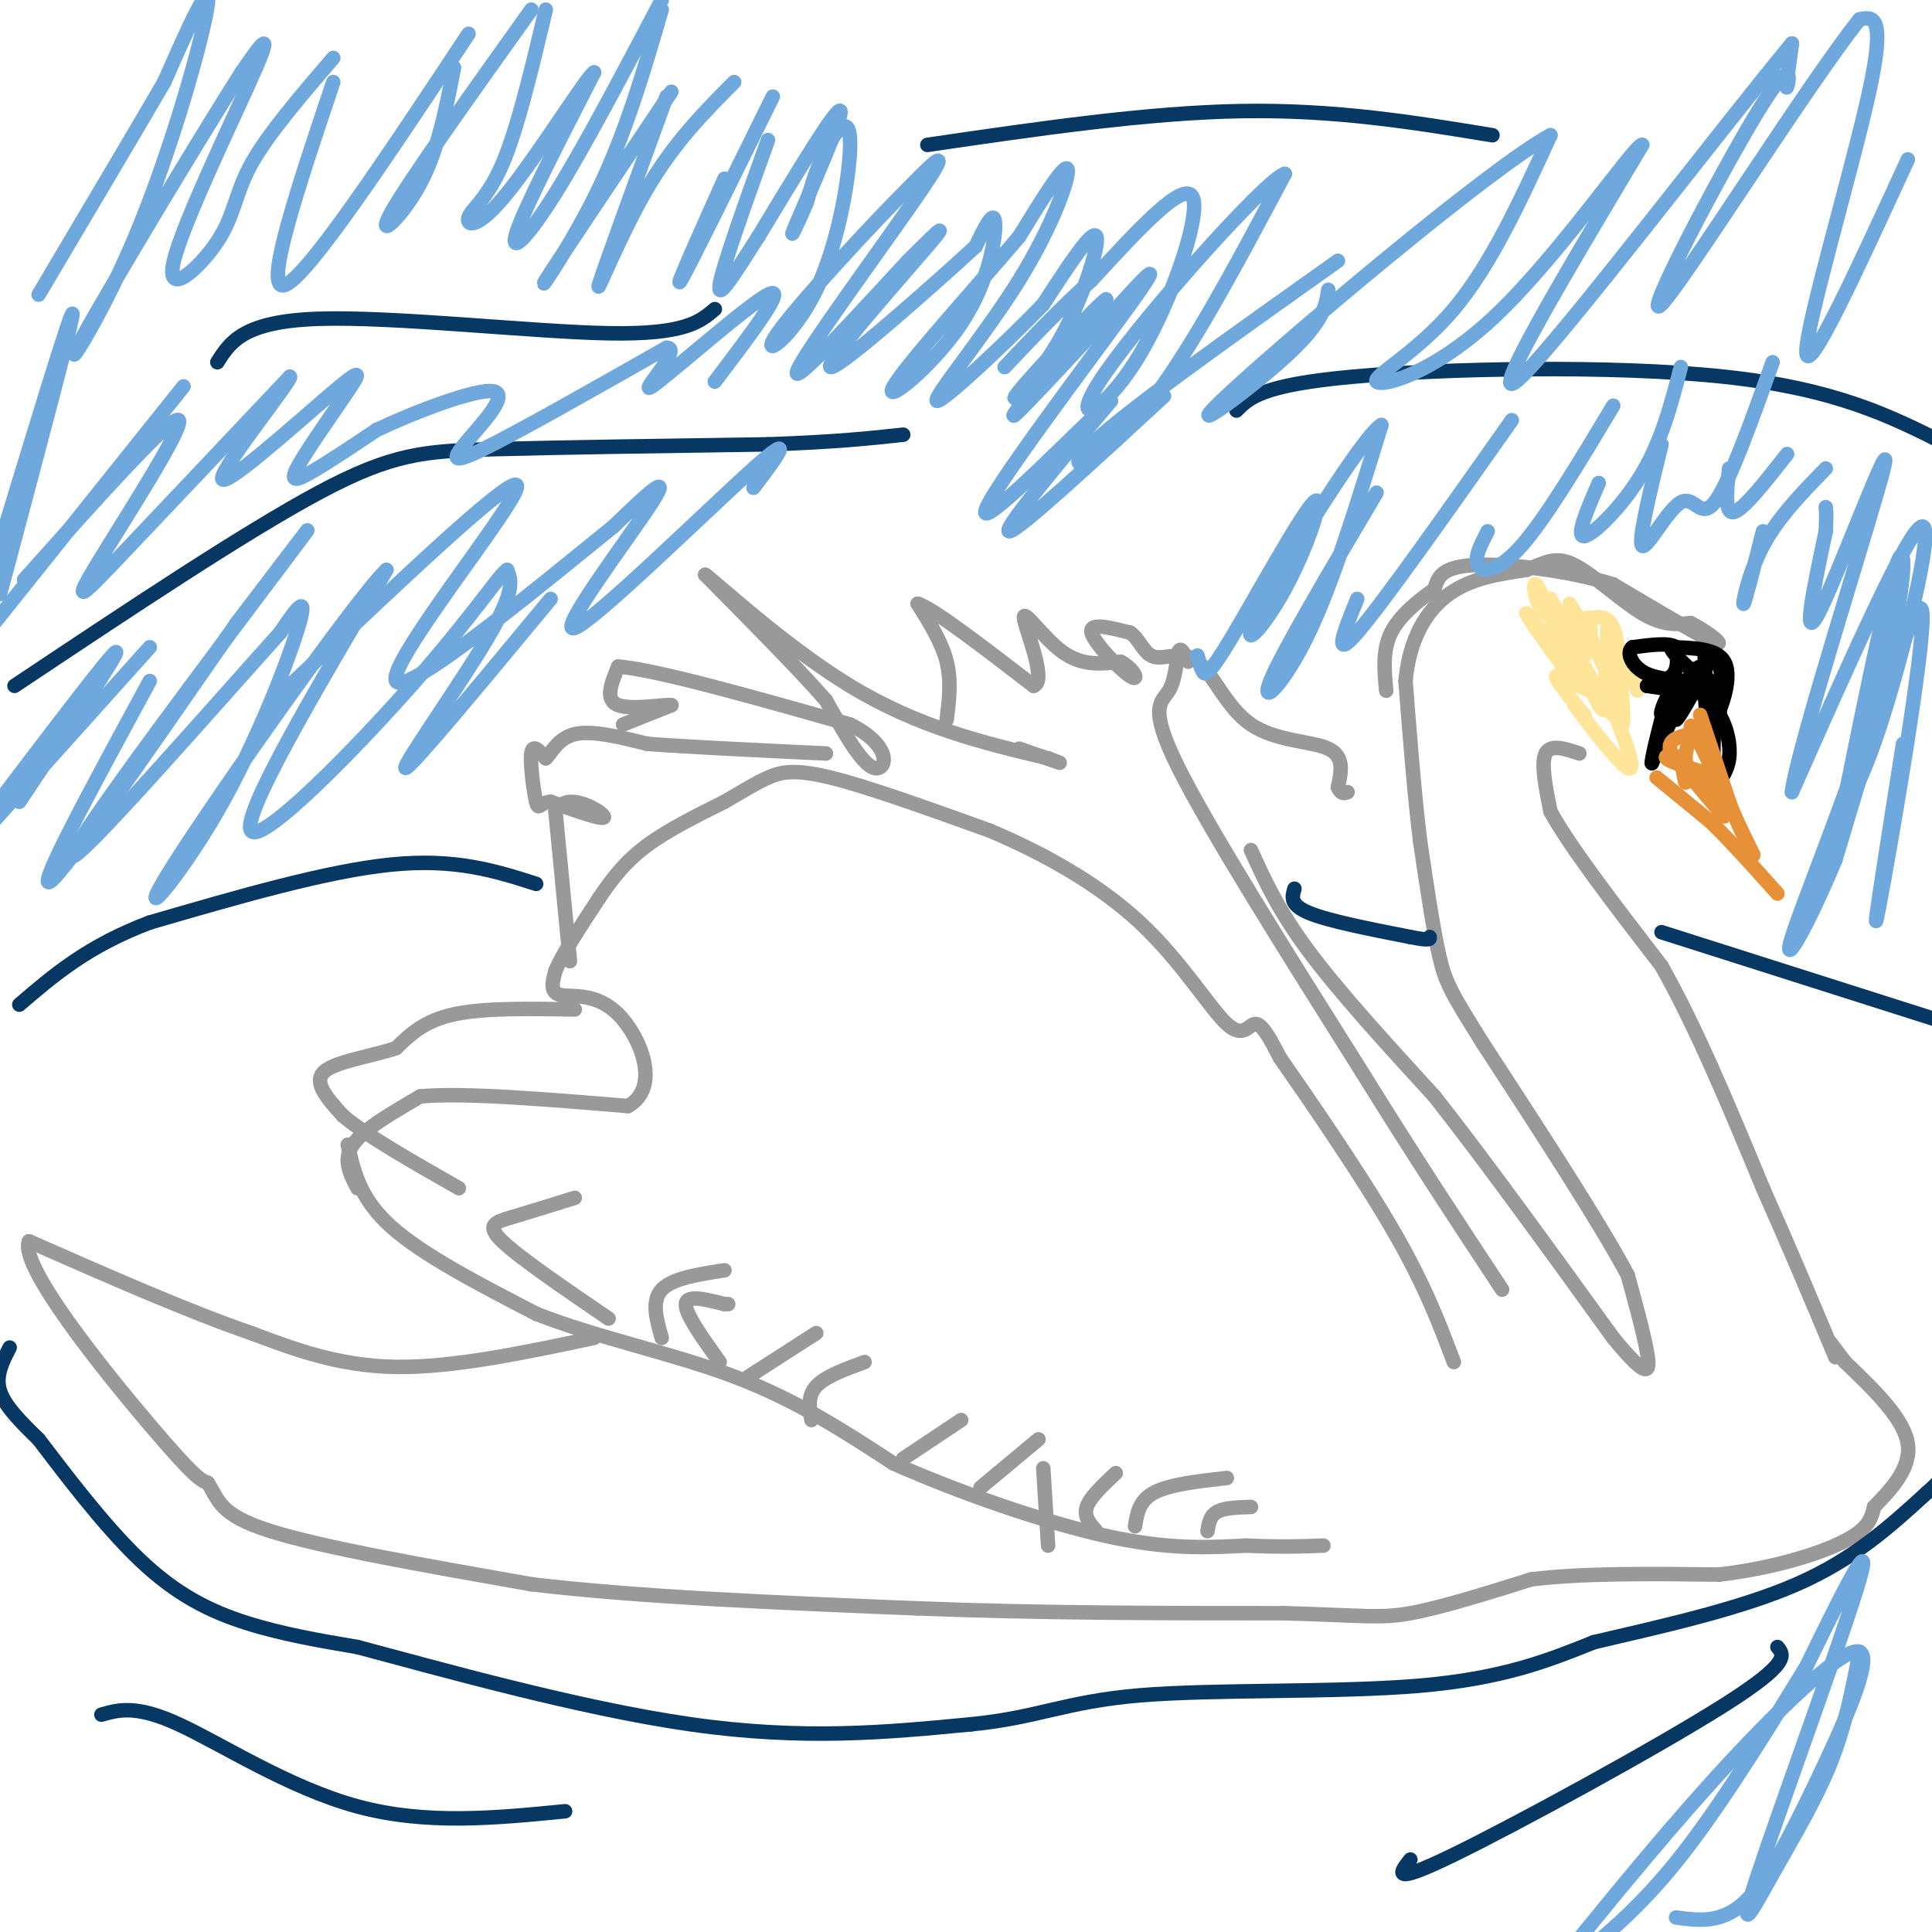 <svg viewBox='0 0 400 400' version='1.1' xmlns='http://www.w3.org/2000/svg' xmlns:xlink='http://www.w3.org/1999/xlink'><g fill='none' stroke='#999999' stroke-width='3' stroke-linecap='round' stroke-linejoin='round'><path d='M72,237c1.250,5.583 2.500,11.167 9,17c6.500,5.833 18.250,11.917 30,18'/><path d='M111,272c12.311,4.889 28.089,8.111 41,13c12.911,4.889 22.956,11.444 33,18'/><path d='M185,303c13.622,6.044 31.178,12.156 44,15c12.822,2.844 20.911,2.422 29,2'/><path d='M258,320c7.500,0.333 11.750,0.167 16,0'/><path d='M250,317c0.250,-1.583 0.500,-3.167 2,-4c1.500,-0.833 4.250,-0.917 7,-1'/><path d='M235,316c0.417,-2.667 0.833,-5.333 4,-7c3.167,-1.667 9.083,-2.333 15,-3'/><path d='M227,317c-1.333,-1.500 -2.667,-3.000 -2,-5c0.667,-2.000 3.333,-4.500 6,-7'/><path d='M217,320c0.000,0.000 -1.000,-16.000 -1,-16'/><path d='M203,308c0.000,0.000 12.000,-10.000 12,-10'/><path d='M187,302c0.000,0.000 12.000,-8.000 12,-8'/><path d='M168,294c-0.417,-2.500 -0.833,-5.000 1,-7c1.833,-2.000 5.917,-3.500 10,-5'/><path d='M155,285c0.000,0.000 14.000,-9.000 14,-9'/><path d='M149,282c-3.583,-5.000 -7.167,-10.000 -7,-12c0.167,-2.000 4.083,-1.000 8,0'/><path d='M150,270c1.333,0.000 0.667,0.000 0,0'/><path d='M137,277c-1.083,-3.833 -2.167,-7.667 0,-10c2.167,-2.333 7.583,-3.167 13,-4'/><path d='M126,273c-9.222,-6.289 -18.444,-12.578 -22,-16c-3.556,-3.422 -1.444,-3.978 2,-5c3.444,-1.022 8.222,-2.511 13,-4'/><path d='M74,246c-1.044,-2.022 -2.089,-4.044 -2,-6c0.089,-1.956 1.311,-3.844 4,-6c2.689,-2.156 6.844,-4.578 11,-7'/><path d='M87,227c9.000,-0.833 26.000,0.583 43,2'/><path d='M130,229c6.905,-3.810 2.667,-14.333 -2,-19c-4.667,-4.667 -9.762,-3.476 -12,-4c-2.238,-0.524 -1.619,-2.762 -1,-5'/><path d='M115,201c1.333,-3.333 5.167,-9.167 9,-15'/><path d='M124,186c2.911,-4.378 5.689,-7.822 10,-11c4.311,-3.178 10.156,-6.089 16,-9'/><path d='M150,166c4.131,-2.393 6.458,-3.875 9,-5c2.542,-1.125 5.298,-1.893 13,0c7.702,1.893 20.351,6.446 33,11'/><path d='M205,172c11.115,4.710 22.402,10.984 31,19c8.598,8.016 14.507,17.774 18,21c3.493,3.226 4.569,-0.078 6,0c1.431,0.078 3.215,3.539 5,7'/><path d='M265,219c5.311,7.622 16.089,23.178 23,35c6.911,11.822 9.956,19.911 13,28'/><path d='M118,199c0.000,0.000 -3.000,-31.000 -3,-31'/><path d='M115,168c2.244,-4.467 9.356,-0.133 10,1c0.644,1.133 -5.178,-0.933 -11,-3'/><path d='M114,166c-2.286,0.143 -2.500,2.000 -3,0c-0.500,-2.000 -1.286,-7.857 -1,-10c0.286,-2.143 1.643,-0.571 3,1'/><path d='M113,157c1.133,-1.044 2.467,-4.156 6,-5c3.533,-0.844 9.267,0.578 15,2'/><path d='M134,154c8.667,0.667 22.833,1.333 37,2'/><path d='M129,150c0.000,0.000 10.000,-4.000 10,-4'/><path d='M139,146c-0.889,-0.267 -8.111,1.067 -11,0c-2.889,-1.067 -1.444,-4.533 0,-8'/><path d='M128,138c8.000,0.667 28.000,6.333 48,12'/><path d='M176,150c9.022,4.489 7.578,9.711 5,9c-2.578,-0.711 -6.289,-7.356 -10,-14'/><path d='M171,145c-5.833,-6.667 -15.417,-16.333 -25,-26'/><path d='M146,119c0.956,0.400 15.844,14.400 30,23c14.156,8.600 27.578,11.800 41,15'/><path d='M217,157c5.833,2.167 -0.083,0.083 -6,-2'/><path d='M196,149c0.500,-4.000 1.000,-8.000 0,-12c-1.000,-4.000 -3.500,-8.000 -6,-12'/><path d='M190,125c3.000,0.833 13.500,8.917 24,17'/><path d='M214,142c2.929,-0.929 -1.750,-11.750 -2,-14c-0.250,-2.250 3.929,4.071 8,7c4.071,2.929 8.036,2.464 12,2'/><path d='M232,137c2.881,1.524 4.083,4.333 2,3c-2.083,-1.333 -7.452,-6.810 -8,-9c-0.548,-2.190 3.726,-1.095 8,0'/><path d='M234,131c1.936,1.268 2.776,4.439 5,5c2.224,0.561 5.833,-1.489 9,1c3.167,2.489 5.891,9.516 11,13c5.109,3.484 12.603,3.424 16,5c3.397,1.576 2.699,4.788 2,8'/><path d='M277,163c0.667,1.500 1.333,1.250 2,1'/><path d='M246,137c-0.786,-1.649 -1.571,-3.298 -2,-2c-0.429,1.298 -0.500,5.542 -2,8c-1.500,2.458 -4.429,3.131 2,16c6.429,12.869 22.214,37.935 38,63'/><path d='M282,222c11.167,18.000 20.083,31.500 29,45'/><path d='M119,209c-9.417,-0.167 -18.833,-0.333 -25,1c-6.167,1.333 -9.083,4.167 -12,7'/><path d='M82,217c-5.378,1.800 -12.822,2.800 -15,5c-2.178,2.200 0.911,5.600 4,9'/><path d='M71,231c4.667,4.000 14.333,9.500 24,15'/><path d='M123,277c-14.583,3.083 -29.167,6.167 -41,6c-11.833,-0.167 -20.917,-3.583 -30,-7'/><path d='M52,276c-12.667,-4.333 -29.333,-11.667 -46,-19'/><path d='M6,257c-2.133,4.956 15.533,26.844 25,38c9.467,11.156 10.733,11.578 12,12'/><path d='M43,307c2.356,3.600 2.244,6.600 13,10c10.756,3.400 32.378,7.200 54,11'/><path d='M110,328c22.333,2.667 51.167,3.833 80,5'/><path d='M190,333c26.000,1.000 51.000,1.000 76,1'/><path d='M266,334c16.489,0.467 19.711,1.133 26,0c6.289,-1.133 15.644,-4.067 25,-7'/><path d='M317,327c10.667,-1.333 24.833,-1.167 39,-1'/><path d='M356,326c11.578,-1.400 21.022,-4.400 26,-7c4.978,-2.600 5.489,-4.800 6,-7'/><path d='M388,312c3.067,-3.222 7.733,-7.778 7,-13c-0.733,-5.222 -6.867,-11.111 -13,-17'/><path d='M382,282c-2.667,-3.500 -2.833,-3.750 -3,-4'/><path d='M327,156c-3.000,-1.000 -6.000,-2.000 -7,0c-1.000,2.000 0.000,7.000 1,12'/><path d='M321,168c4.000,7.333 13.500,19.667 23,32'/><path d='M344,200c7.333,13.000 14.167,29.500 21,46'/><path d='M365,246c6.000,13.500 10.500,24.250 15,35'/><path d='M259,176c2.833,6.250 5.667,12.500 12,21c6.333,8.500 16.167,19.250 26,30'/><path d='M297,227c10.500,13.333 23.750,31.667 37,50'/><path d='M334,277c7.489,9.156 7.711,7.044 7,3c-0.711,-4.044 -2.356,-10.022 -4,-16'/><path d='M337,264c-5.667,-10.667 -17.833,-29.333 -30,-48'/><path d='M307,216c-6.489,-10.400 -7.711,-12.400 -9,-18c-1.289,-5.600 -2.644,-14.800 -4,-24'/><path d='M294,174c-1.167,-9.500 -2.083,-21.250 -3,-33'/><path d='M291,141c0.822,-8.911 4.378,-14.689 9,-18c4.622,-3.311 10.311,-4.156 16,-5'/><path d='M316,118c4.024,-1.571 6.083,-3.000 10,-1c3.917,2.000 9.690,7.429 14,10c4.310,2.571 7.155,2.286 10,2'/><path d='M350,129c3.600,1.733 7.600,5.067 5,4c-2.600,-1.067 -11.800,-6.533 -21,-12'/><path d='M334,121c-9.356,-2.978 -22.244,-4.422 -29,-4c-6.756,0.422 -7.378,2.711 -8,5'/><path d='M297,122c-3.200,2.244 -7.200,5.356 -9,9c-1.800,3.644 -1.400,7.822 -1,12'/></g>
<g fill='none' stroke='#ffe599' stroke-width='3' stroke-linecap='round' stroke-linejoin='round'><path d='M325,125c1.583,2.667 3.167,5.333 3,6c-0.167,0.667 -2.083,-0.667 -4,-2'/><path d='M324,129c0.044,0.978 2.156,4.422 2,4c-0.156,-0.422 -2.578,-4.711 -5,-9'/><path d='M321,124c-0.022,0.867 2.422,7.533 2,9c-0.422,1.467 -3.711,-2.267 -7,-6'/><path d='M316,127c1.440,2.679 8.542,12.375 10,14c1.458,1.625 -2.726,-4.821 -4,-8c-1.274,-3.179 0.363,-3.089 2,-3'/><path d='M324,130c1.440,1.417 4.042,6.458 4,6c-0.042,-0.458 -2.726,-6.417 -3,-8c-0.274,-1.583 1.863,1.208 4,4'/><path d='M329,132c0.622,-0.400 0.178,-3.400 0,-4c-0.178,-0.600 -0.089,1.200 0,3'/><path d='M329,131c1.156,3.133 4.044,9.467 5,10c0.956,0.533 -0.022,-4.733 -1,-10'/><path d='M333,131c0.298,0.488 1.542,6.708 2,7c0.458,0.292 0.131,-5.345 -1,-8c-1.131,-2.655 -3.065,-2.327 -5,-2'/><path d='M329,128c-2.631,-0.036 -6.708,0.875 -9,-1c-2.292,-1.875 -2.798,-6.536 -2,-6c0.798,0.536 2.899,6.268 5,12'/><path d='M323,133c2.786,4.333 7.250,9.167 7,10c-0.250,0.833 -5.214,-2.333 -7,-3c-1.786,-0.667 -0.393,1.167 1,3'/><path d='M324,143c1.133,1.667 3.467,4.333 4,5c0.533,0.667 -0.733,-0.667 -2,-2'/><path d='M326,146c2.267,3.111 8.933,11.889 11,13c2.067,1.111 -0.467,-5.444 -3,-12'/><path d='M334,147c0.048,-0.298 1.667,4.958 2,3c0.333,-1.958 -0.619,-11.131 -1,-13c-0.381,-1.869 -0.190,3.565 0,9'/><path d='M335,146c-0.444,-2.200 -1.556,-12.200 -2,-15c-0.444,-2.800 -0.222,1.600 0,6'/><path d='M333,137c0.044,-1.111 0.156,-6.889 0,-6c-0.156,0.889 -0.578,8.444 -1,16'/><path d='M332,147c-1.405,-0.310 -4.417,-9.083 -4,-9c0.417,0.083 4.262,9.024 6,10c1.738,0.976 1.369,-6.012 1,-13'/><path d='M335,135c0.833,-0.833 2.417,3.583 4,8'/></g>
<g fill='none' stroke='#000000' stroke-width='3' stroke-linecap='round' stroke-linejoin='round'><path d='M346,149c0.000,0.000 -4.000,9.000 -4,9'/><path d='M342,158c-0.167,-0.667 1.417,-6.833 3,-13'/><path d='M345,145c1.444,-2.422 3.556,-1.978 3,-2c-0.556,-0.022 -3.778,-0.511 -7,-1'/><path d='M341,142c-0.022,-0.333 3.422,-0.667 5,-2c1.578,-1.333 1.289,-3.667 1,-6'/><path d='M347,134c-1.333,-1.000 -5.167,-0.500 -9,0'/><path d='M338,134c-1.356,1.022 -0.244,3.578 2,5c2.244,1.422 5.622,1.711 9,2'/><path d='M349,141c2.667,1.500 4.833,4.250 7,7'/><path d='M356,148c1.667,2.822 2.333,6.378 2,9c-0.333,2.622 -1.667,4.311 -3,6'/><path d='M355,163c-0.500,-1.833 -0.250,-9.417 0,-17'/><path d='M355,146c0.167,-2.667 0.583,-0.833 1,1'/><path d='M356,147c0.867,-1.933 2.533,-7.267 1,-10c-1.533,-2.733 -6.267,-2.867 -11,-3'/><path d='M346,134c-0.333,1.000 4.333,5.000 9,9'/><path d='M355,143c1.369,3.238 0.292,6.833 0,6c-0.292,-0.833 0.202,-6.095 -1,-8c-1.202,-1.905 -4.101,-0.452 -7,1'/><path d='M347,142c-1.978,1.756 -3.422,5.644 -3,6c0.422,0.356 2.711,-2.822 5,-6'/><path d='M349,142c0.067,1.067 -2.267,6.733 -2,7c0.267,0.267 3.133,-4.867 6,-10'/><path d='M353,139c0.750,-2.226 -0.375,-2.792 0,-3c0.375,-0.208 2.250,-0.060 3,2c0.750,2.060 0.375,6.030 0,10'/><path d='M356,148c-0.400,2.533 -1.400,3.867 -2,3c-0.600,-0.867 -0.800,-3.933 -1,-7'/><path d='M350,139c0.000,0.000 4.000,-2.000 4,-2'/></g>
<g fill='none' stroke='#e69138' stroke-width='3' stroke-linecap='round' stroke-linejoin='round'><path d='M343,161c0.000,0.000 11.000,9.000 11,9'/><path d='M354,170c4.167,4.000 9.083,9.500 14,15'/><path d='M352,148c0.000,0.000 6.000,18.000 6,18'/><path d='M358,166c1.833,4.833 3.417,7.917 5,11'/><path d='M363,177c-1.000,-2.000 -6.000,-12.500 -11,-23'/><path d='M352,154c-2.111,-4.467 -1.889,-4.133 -2,-3c-0.111,1.133 -0.556,3.067 -1,5'/><path d='M349,156c-0.111,2.333 0.111,5.667 0,6c-0.111,0.333 -0.556,-2.333 -1,-5'/><path d='M348,157c-1.178,-0.911 -3.622,-0.689 -3,0c0.622,0.689 4.311,1.844 8,3'/><path d='M353,160c2.756,2.689 5.644,7.911 5,8c-0.644,0.089 -4.822,-4.956 -9,-10'/><path d='M349,158c-0.167,0.167 3.917,5.583 8,11'/><path d='M357,169c-0.500,-0.333 -5.750,-6.667 -11,-13'/><path d='M346,156c-1.167,-2.833 1.417,-3.417 4,-4'/></g>
<g fill='none' stroke='#073763' stroke-width='3' stroke-linecap='round' stroke-linejoin='round'><path d='M111,183c-8.333,-2.667 -16.667,-5.333 -30,-4c-13.333,1.333 -31.667,6.667 -50,12'/><path d='M31,191c-12.833,4.833 -19.917,10.917 -27,17'/><path d='M2,279c-1.500,2.917 -3.000,5.833 -2,9c1.000,3.167 4.500,6.583 8,10'/><path d='M8,298c4.952,6.488 13.333,17.708 21,25c7.667,7.292 14.619,10.655 22,13c7.381,2.345 15.190,3.673 23,5'/><path d='M74,341c16.333,4.333 45.667,12.667 69,16c23.333,3.333 40.667,1.667 58,0'/><path d='M201,357c13.869,-1.345 19.542,-4.708 35,-6c15.458,-1.292 40.702,-0.512 58,-2c17.298,-1.488 26.649,-5.244 36,-9'/><path d='M330,340c13.733,-3.222 30.067,-6.778 42,-12c11.933,-5.222 19.467,-12.111 27,-19'/><path d='M399,309c5.667,-5.000 6.333,-8.000 7,-11'/><path d='M268,184c-0.500,1.667 -1.000,3.333 3,5c4.000,1.667 12.500,3.333 21,5'/><path d='M292,194c4.167,0.833 4.083,0.417 4,0'/><path d='M344,193c0.000,0.000 66.000,21.000 66,21'/><path d='M3,142c23.867,-15.911 47.733,-31.822 63,-40c15.267,-8.178 21.933,-8.622 36,-9c14.067,-0.378 35.533,-0.689 57,-1'/><path d='M159,92c14.167,-0.500 21.083,-1.250 28,-2'/><path d='M256,85c2.600,-2.644 5.200,-5.289 24,-7c18.800,-1.711 53.800,-2.489 77,0c23.200,2.489 34.600,8.244 46,14'/><path d='M148,64c-3.089,2.644 -6.178,5.289 -22,5c-15.822,-0.289 -44.378,-3.511 -60,-3c-15.622,0.511 -18.311,4.756 -21,9'/><path d='M192,30c22.750,-3.333 45.500,-6.667 65,-7c19.500,-0.333 35.750,2.333 52,5'/><path d='M21,355c3.600,-1.022 7.200,-2.044 16,2c8.800,4.044 22.800,13.156 37,17c14.200,3.844 28.600,2.422 43,1'/><path d='M292,385c-2.178,2.756 -4.356,5.511 9,-1c13.356,-6.511 42.244,-22.289 56,-31c13.756,-8.711 12.378,-10.356 11,-12'/></g>
<g fill='none' stroke='#6fa8dc' stroke-width='3' stroke-linecap='round' stroke-linejoin='round'><path d='M241,82c-15.083,13.917 -30.167,27.833 -32,28c-1.833,0.167 9.583,-13.417 21,-27'/><path d='M230,83c-4.452,3.595 -26.083,26.083 -26,23c0.083,-3.083 21.881,-31.738 30,-43c8.119,-11.262 2.560,-5.131 -3,1'/><path d='M231,64c-5.978,6.111 -19.422,20.889 -21,22c-1.578,1.111 8.711,-11.444 19,-24'/><path d='M229,62c-1.459,0.801 -14.608,14.802 -18,19c-3.392,4.198 2.971,-1.408 8,-10c5.029,-8.592 8.722,-20.169 8,-22c-0.722,-1.831 -5.861,6.085 -11,14'/><path d='M216,63c-7.523,7.799 -20.831,20.297 -22,20c-1.169,-0.297 9.801,-13.388 17,-25c7.199,-11.612 10.628,-21.746 10,-23c-0.628,-1.254 -5.314,6.373 -10,14'/><path d='M211,49c-8.159,9.624 -23.558,26.683 -26,31c-2.442,4.317 8.073,-4.107 14,-13c5.927,-8.893 7.265,-18.255 7,-21c-0.265,-2.745 -2.132,1.128 -4,5'/><path d='M202,51c-8.643,7.952 -28.250,25.333 -30,25c-1.750,-0.333 14.357,-18.381 20,-25c5.643,-6.619 0.821,-1.810 -4,3'/><path d='M188,54c-7.405,7.929 -23.917,26.250 -23,23c0.917,-3.250 19.262,-28.071 26,-38c6.738,-9.929 1.869,-4.964 -3,0'/><path d='M188,39c-6.933,6.838 -22.767,23.935 -27,30c-4.233,6.065 3.133,1.100 8,-9c4.867,-10.100 7.233,-25.335 7,-31c-0.233,-5.665 -3.067,-1.762 -5,2c-1.933,3.762 -2.967,7.381 -4,11'/><path d='M167,42c-1.810,4.286 -4.333,9.500 -2,4c2.333,-5.500 9.524,-21.714 9,-23c-0.524,-1.286 -8.762,12.357 -17,26'/><path d='M157,49c-4.867,7.600 -8.533,13.600 -8,10c0.533,-3.600 5.267,-16.800 10,-30'/><path d='M160,20c-8.667,17.583 -17.333,35.167 -19,38c-1.667,2.833 3.667,-9.083 9,-21'/><path d='M152,17c-6.178,6.200 -12.356,12.400 -18,22c-5.644,9.600 -10.756,22.600 -10,20c0.756,-2.600 7.378,-20.800 14,-39'/><path d='M139,19c-11.911,17.756 -23.822,35.511 -26,39c-2.178,3.489 5.378,-7.289 11,-19c5.622,-11.711 9.311,-24.356 13,-37'/><path d='M137,0c-8.044,15.267 -16.089,30.533 -22,40c-5.911,9.467 -9.689,13.133 -8,8c1.689,-5.133 8.844,-19.067 16,-33'/><path d='M123,15c-1.033,0.180 -11.617,17.131 -18,25c-6.383,7.869 -8.565,6.657 -8,5c0.565,-1.657 3.876,-3.759 7,-11c3.124,-7.241 6.062,-19.620 9,-32'/><path d='M110,2c-12.756,17.867 -25.511,35.733 -29,42c-3.489,6.267 2.289,0.933 6,-6c3.711,-6.933 5.356,-15.467 7,-24'/><path d='M97,7c-16.667,25.167 -33.333,50.333 -38,52c-4.667,1.667 2.667,-20.167 10,-42'/><path d='M69,12c-6.805,7.928 -13.611,15.856 -17,22c-3.389,6.144 -3.362,10.502 -7,16c-3.638,5.498 -10.941,12.134 -9,4c1.941,-8.134 13.126,-31.038 17,-40c3.874,-8.962 0.437,-3.981 -3,1'/><path d='M50,15c-8.337,13.067 -27.678,45.234 -33,55c-5.322,9.766 3.375,-2.871 11,-21c7.625,-18.129 14.179,-41.751 15,-48c0.821,-6.249 -4.089,4.876 -9,16'/><path d='M34,17c-5.833,10.000 -15.917,27.000 -26,44'/><path d='M395,33c-10.356,22.556 -20.711,45.111 -21,40c-0.289,-5.111 9.489,-37.889 13,-54c3.511,-16.111 0.756,-15.556 -2,-15'/><path d='M385,4c-10.715,13.415 -36.501,54.451 -41,59c-4.499,4.549 12.289,-27.391 20,-40c7.711,-12.609 6.346,-5.888 6,-5c-0.346,0.888 0.327,-4.056 1,-9'/><path d='M371,9c-13.400,16.067 -47.400,60.733 -56,69c-8.600,8.267 8.200,-19.867 25,-48'/><path d='M340,30c-1.220,-0.472 -16.770,22.348 -30,35c-13.230,12.652 -24.139,15.137 -25,14c-0.861,-1.137 8.325,-5.896 16,-15c7.675,-9.104 13.837,-22.552 20,-36'/><path d='M321,28c-12.381,6.667 -53.333,41.333 -66,53c-12.667,11.667 2.952,0.333 11,-7c8.048,-7.333 8.524,-10.667 9,-14'/><path d='M277,54c-21.978,15.600 -43.956,31.200 -51,38c-7.044,6.800 0.844,4.800 10,-6c9.156,-10.800 19.578,-30.400 30,-50'/><path d='M266,36c-3.844,1.075 -28.453,28.762 -37,41c-8.547,12.238 -1.032,9.026 6,-2c7.032,-11.026 13.581,-29.864 12,-34c-1.581,-4.136 -11.290,6.432 -21,17'/><path d='M226,58c-6.500,5.833 -12.250,11.917 -18,18'/><path d='M114,124c-14.467,17.467 -28.933,34.933 -30,35c-1.067,0.067 11.267,-17.267 17,-27c5.733,-9.733 4.867,-11.867 4,-14'/><path d='M105,118c-1.321,0.548 -6.625,8.917 -19,23c-12.375,14.083 -31.821,33.881 -34,31c-2.179,-2.881 12.911,-28.440 28,-54'/><path d='M80,118c-5.895,5.499 -34.632,46.247 -44,61c-9.368,14.753 0.632,3.510 9,-11c8.368,-14.510 15.105,-32.289 17,-39c1.895,-6.711 -1.053,-2.356 -4,2'/><path d='M58,131c-13.083,14.500 -43.792,49.750 -43,46c0.792,-3.750 33.083,-46.500 44,-61c10.917,-14.500 0.458,-0.750 -10,13'/><path d='M49,129c-10.889,15.622 -33.111,48.178 -38,53c-4.889,4.822 7.556,-18.089 20,-41'/><path d='M31,134c0.000,0.000 -35.000,39.000 -35,39'/><path d='M4,166c10.417,-15.583 20.833,-31.167 20,-31c-0.833,0.167 -12.917,16.083 -25,32'/><path d='M156,101c4.708,-6.226 9.417,-12.452 0,-4c-9.417,8.452 -32.958,31.583 -37,33c-4.042,1.417 11.417,-18.881 16,-26c4.583,-7.119 -1.708,-1.060 -8,5'/><path d='M127,109c-13.452,10.869 -43.083,35.542 -45,32c-1.917,-3.542 23.881,-35.298 25,-40c1.119,-4.702 -22.440,17.649 -46,40'/><path d='M61,141c-7.667,6.667 -3.833,3.333 0,0'/><path d='M38,80c0.000,0.000 -40.000,50.000 -40,50'/><path d='M0,123c7.583,-28.417 15.167,-56.833 15,-58c-0.167,-1.167 -8.083,24.917 -16,51'/><path d='M5,120c15.387,-17.179 30.774,-34.357 32,-33c1.226,1.357 -11.708,21.250 -17,30c-5.292,8.750 -2.940,6.357 5,-2c7.940,-8.357 21.470,-22.679 35,-37'/><path d='M60,78c1.016,-0.013 -13.944,18.455 -14,21c-0.056,2.545 14.792,-10.832 22,-17c7.208,-6.168 6.778,-5.128 4,-1c-2.778,4.128 -7.902,11.342 -10,15c-2.098,3.658 -1.171,3.759 2,2c3.171,-1.759 8.585,-5.380 14,-9'/><path d='M78,89c7.831,-3.711 20.408,-8.490 24,-8c3.592,0.490 -1.802,6.247 -5,10c-3.198,3.753 -4.199,5.501 3,2c7.199,-3.501 22.600,-12.250 38,-21'/><path d='M138,72c3.643,-0.095 -6.250,10.167 -3,8c3.250,-2.167 19.643,-16.762 24,-19c4.357,-2.238 -3.321,7.881 -11,18'/><path d='M394,154c-3.511,22.267 -7.022,44.533 -5,34c2.022,-10.533 9.578,-53.867 9,-61c-0.578,-7.133 -9.289,21.933 -18,51'/><path d='M380,178c-5.815,14.018 -11.352,23.561 -9,16c2.352,-7.561 12.595,-32.228 18,-51c5.405,-18.772 5.973,-31.649 4,-27c-1.973,4.649 -6.486,26.825 -11,49'/><path d='M382,165c-2.470,9.019 -3.147,7.067 -2,5c1.147,-2.067 4.116,-4.249 9,-19c4.884,-14.751 11.681,-42.072 9,-42c-2.681,0.072 -14.841,27.536 -27,55'/><path d='M371,164c0.905,-8.560 16.667,-57.458 19,-67c2.333,-9.542 -8.762,20.274 -13,29c-4.238,8.726 -1.619,-3.637 1,-16'/><path d='M378,110c0.167,-3.500 0.083,-4.250 0,-5'/><path d='M378,97c-4.956,5.089 -9.911,10.178 -13,16c-3.089,5.822 -4.311,12.378 -4,12c0.311,-0.378 2.156,-7.689 4,-15'/><path d='M370,94c-4.500,5.750 -9.000,11.500 -11,12c-2.000,0.500 -1.500,-4.250 -1,-9'/><path d='M367,75c-4.542,12.649 -9.083,25.298 -12,29c-2.917,3.702 -4.208,-1.542 -7,0c-2.792,1.542 -7.083,9.869 -8,9c-0.917,-0.869 1.542,-10.935 4,-21'/><path d='M348,76c-1.978,7.600 -3.956,15.200 -8,22c-4.044,6.800 -10.156,12.800 -12,13c-1.844,0.200 0.578,-5.400 3,-11'/><path d='M334,84c-6.978,11.644 -13.956,23.289 -19,29c-5.044,5.711 -8.156,5.489 -9,4c-0.844,-1.489 0.578,-4.244 2,-7'/><path d='M313,87c-13.333,18.917 -26.667,37.833 -32,44c-5.333,6.167 -2.667,-0.417 0,-7'/><path d='M285,102c-9.844,16.622 -19.689,33.244 -22,39c-2.311,5.756 2.911,0.644 8,-10c5.089,-10.644 10.044,-26.822 15,-43'/><path d='M286,88c-3.480,1.792 -19.682,27.771 -25,38c-5.318,10.229 0.246,4.708 5,-4c4.754,-8.708 8.697,-20.602 6,-18c-2.697,2.602 -12.034,19.701 -17,28c-4.966,8.299 -5.562,7.800 -6,7c-0.438,-0.800 -0.719,-1.900 -1,-3'/><path d='M248,136c-0.167,-0.500 -0.083,-0.250 0,0'/><path d='M385,342c-1.453,7.632 -2.906,15.263 -6,23c-3.094,7.737 -7.829,15.579 -12,23c-4.171,7.421 -7.777,14.421 -3,0c4.777,-14.421 17.936,-50.263 21,-61c3.064,-10.737 -3.968,3.632 -11,18'/><path d='M374,345c-6.244,10.222 -16.356,26.778 -25,38c-8.644,11.222 -15.822,17.111 -23,23'/><path d='M324,405c11.137,-13.678 22.274,-27.356 34,-40c11.726,-12.644 24.040,-24.255 27,-23c2.960,1.255 -3.434,15.376 -9,27c-5.566,11.624 -10.305,20.750 -15,25c-4.695,4.250 -9.348,3.625 -14,3'/></g>
</svg>